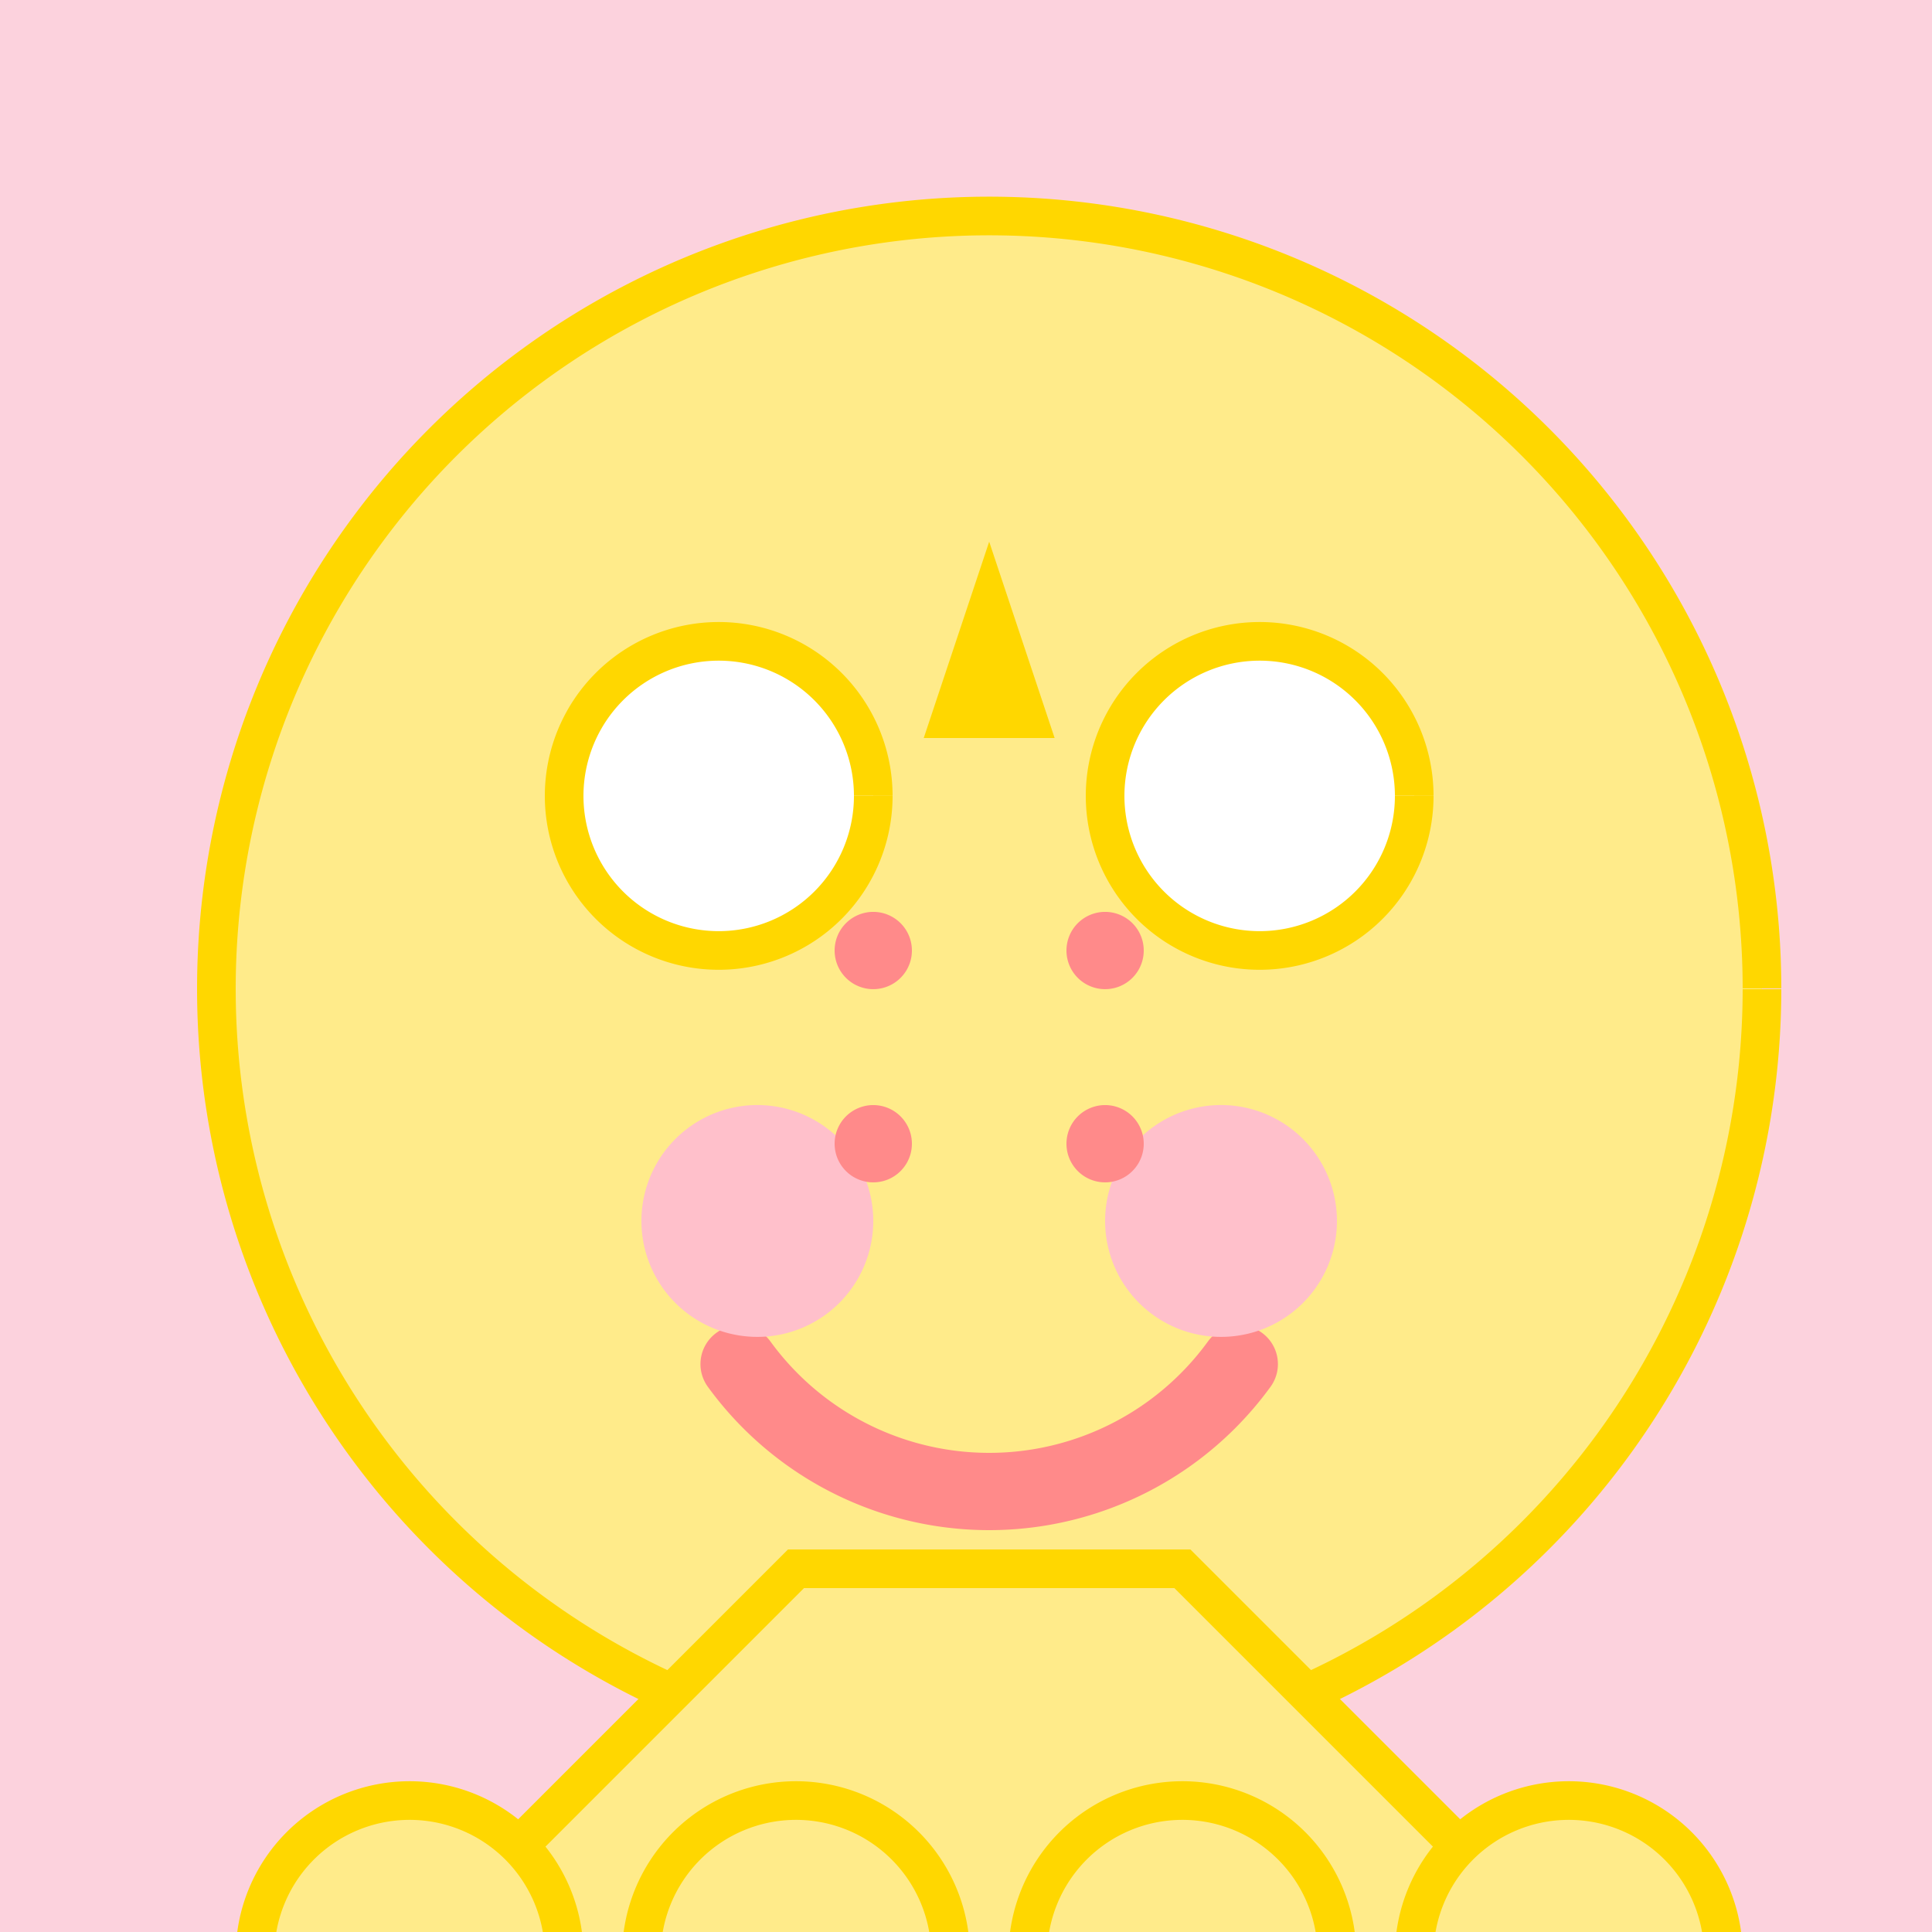 <!--

Generated by DrawGPT.
Free, open source, AI generated images in SVG, PNG, and HTML Canvas format.
https://drawgpt.ai

Created: 2023-09-26T21:39:18.391Z
Link: https://drawgpt.ai/prompt/63893/

-->
<svg xmlns="http://www.w3.org/2000/svg" xmlns:xlink="http://www.w3.org/1999/xlink" width="500" height="500"><defs/><g><rect fill="#FCD2DD" stroke="none" x="0" y="0" width="512" height="512"/><path fill="#FFEB8A" stroke="#FFD700" paint-order="fill stroke markers" d=" M 456 256 A 200 200 0 1 1 456 255.8" stroke-miterlimit="10" stroke-width="10" stroke-dasharray=""/><path fill="#FFFFFF" stroke="#FFD700" paint-order="fill stroke markers" d=" M 226 206 A 40 40 0 1 1 226 205.96" stroke-miterlimit="10" stroke-width="10" stroke-dasharray=""/><path fill="#FFFFFF" stroke="#FFD700" paint-order="fill stroke markers" d=" M 366 206 A 40 40 0 1 1 366 205.96" stroke-miterlimit="10" stroke-width="10" stroke-dasharray=""/><path fill="none" stroke="#FF8A8A" paint-order="fill stroke markers" d=" M 320.721 353.023 A 80 80 0 0 1 191.279 353.023" stroke-linecap="round" stroke-miterlimit="10" stroke-width="20" stroke-dasharray=""/><path fill="#FFC0CB" stroke="none" paint-order="stroke fill markers" d=" M 226 316 A 30 30 0 1 1 226 315.97"/><path fill="#FFC0CB" stroke="none" paint-order="stroke fill markers" d=" M 346 316 A 30 30 0 1 1 346 315.97"/><path fill="#FFEB8A" stroke="#FFD700" paint-order="fill stroke markers" d=" M 206 406 L 306 406 L 406 506 L 106 506 Z" stroke-linecap="round" stroke-miterlimit="10" stroke-width="10" stroke-dasharray=""/><path fill="#FFEB8A" stroke="#FFD700" paint-order="fill stroke markers" d=" M 146 506 A 40 40 0 1 1 146 505.96" stroke-linecap="round" stroke-miterlimit="10" stroke-width="10" stroke-dasharray=""/><path fill="#FFEB8A" stroke="#FFD700" paint-order="fill stroke markers" d=" M 446 506 A 40 40 0 1 1 446 505.96" stroke-linecap="round" stroke-miterlimit="10" stroke-width="10" stroke-dasharray=""/><path fill="#FFEB8A" stroke="#FFD700" paint-order="fill stroke markers" d=" M 246 506 A 40 40 0 1 1 246 505.96" stroke-linecap="round" stroke-miterlimit="10" stroke-width="10" stroke-dasharray=""/><path fill="#FFEB8A" stroke="#FFD700" paint-order="fill stroke markers" d=" M 346 506 A 40 40 0 1 1 346 505.96" stroke-linecap="round" stroke-miterlimit="10" stroke-width="10" stroke-dasharray=""/><path fill="#FFD700" stroke="#FFD700" paint-order="fill stroke markers" d=" M 256 156 L 246 186 L 266 186 Z" stroke-linecap="round" stroke-miterlimit="10" stroke-width="10" stroke-dasharray=""/><path fill="#FF8A8A" stroke="none" paint-order="stroke fill markers" d=" M 236 246 A 10 10 0 1 1 236 245.99"/><path fill="#FF8A8A" stroke="none" paint-order="stroke fill markers" d=" M 296 246 A 10 10 0 1 1 296 245.99"/><path fill="#FF8A8A" stroke="none" paint-order="stroke fill markers" d=" M 236 296 A 10 10 0 1 1 236 295.99"/><path fill="#FF8A8A" stroke="none" paint-order="stroke fill markers" d=" M 296 296 A 10 10 0 1 1 296 295.99"/></g></svg>